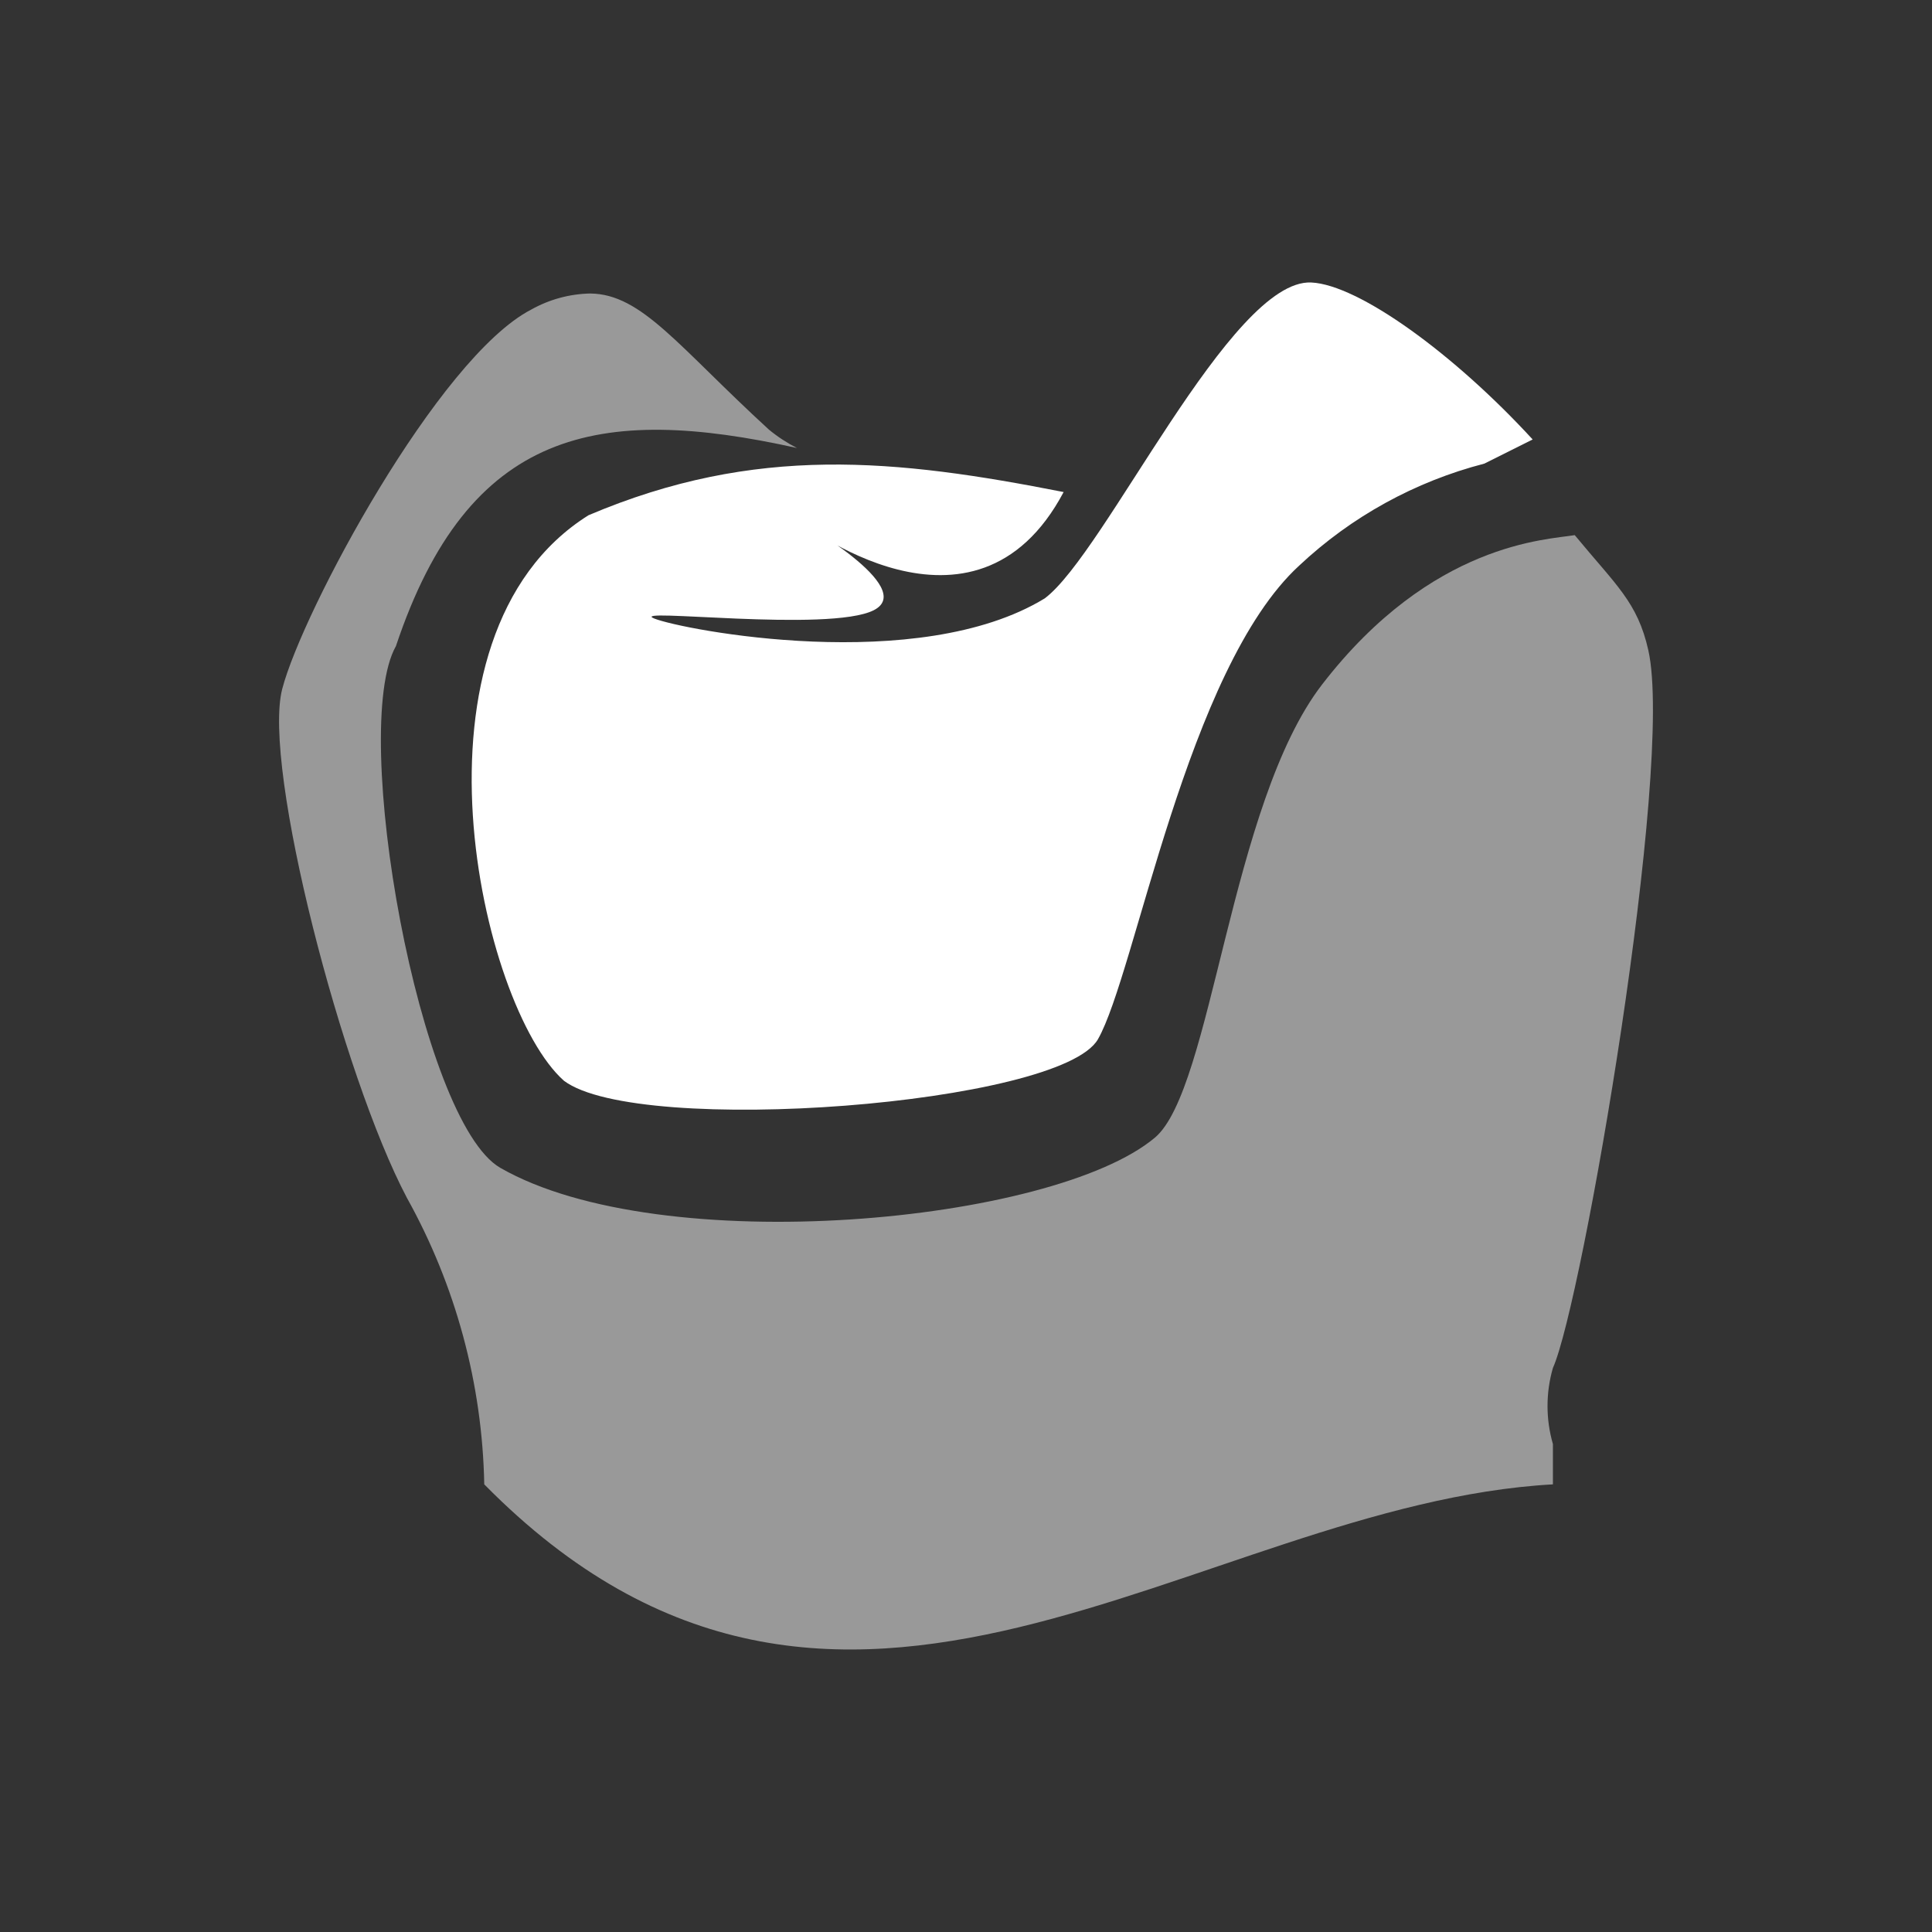 <svg version="1.1" id="Ebene_1" xmlns="http://www.w3.org/2000/svg" xmlns:xlink="http://www.w3.org/1999/xlink" x="0px" y="0px"
	 width="60px" height="60px" viewBox="0 0 60 60" enable-background="new 0 0 60 60" xml:space="preserve">
<rect x="0" y="0" width="60" height="60" fill="#333333" stroke="none"/>
<g id="_x35_ab67254-f931-4d4e-976e-80f03d6030f8">
	<path id="_x37_7dd4d3f-d89b-4118-b8f1-427d5852ab74" fill="#FFFFFF" d="M40.723,8.773c-2.506-0.116-6.4,8.41-8.279,9.811
		c-3.918,2.391-11.249,0.976-12.125,0.625c-0.877-0.35,5.438,0.442,6.816-0.258c1.378-0.7-2.328-2.778-2.328-2.778
		s5.453,4.337,8.225-0.892c-5.207-1.025-9.561-1.487-14.755,0.72c-5.973,3.746-3.352,15.271-0.762,17.564
		c2.328,1.746,15.419,0.746,16.583-1.291s2.758-11.508,6.25-14.709c1.62-1.521,3.598-2.61,5.75-3.167l1.5-0.75
		C45.156,10.988,42.193,8.842,40.723,8.773L40.723,8.773z"/>
	<path opacity="0.5" fill="#FFFFFF" enable-background="new    " d="M51.191,20.197c-0.336-1.499-1.002-2.02-2.286-3.578
		c-0.85,0.145-4.435,0.22-7.844,4.636c-2.866,3.712-3.411,12.574-5.194,14.075c-3.164,2.66-15.334,3.807-20.328,0.939
		c-2.514-1.443-4.698-13.626-3.243-16.204c2.255-6.748,6.29-7.521,12.454-6.152c-0.311-0.159-0.604-0.351-0.873-0.573
		c-2.82-2.585-3.943-4.208-5.546-4.225c-0.645,0.013-1.275,0.185-1.837,0.501c-2.882,1.494-7.102,9.367-7.729,11.779
		c-0.627,2.413,1.868,12.016,3.873,15.807c1.517,2.725,2.342,5.779,2.401,8.896c11.063,11.225,22.125,0.616,33.188,0v-1.252
		c-0.223-0.772-0.223-1.592,0-2.363C49.142,40.453,52,23.813,51.191,20.197z"/>
</g>
</svg>
